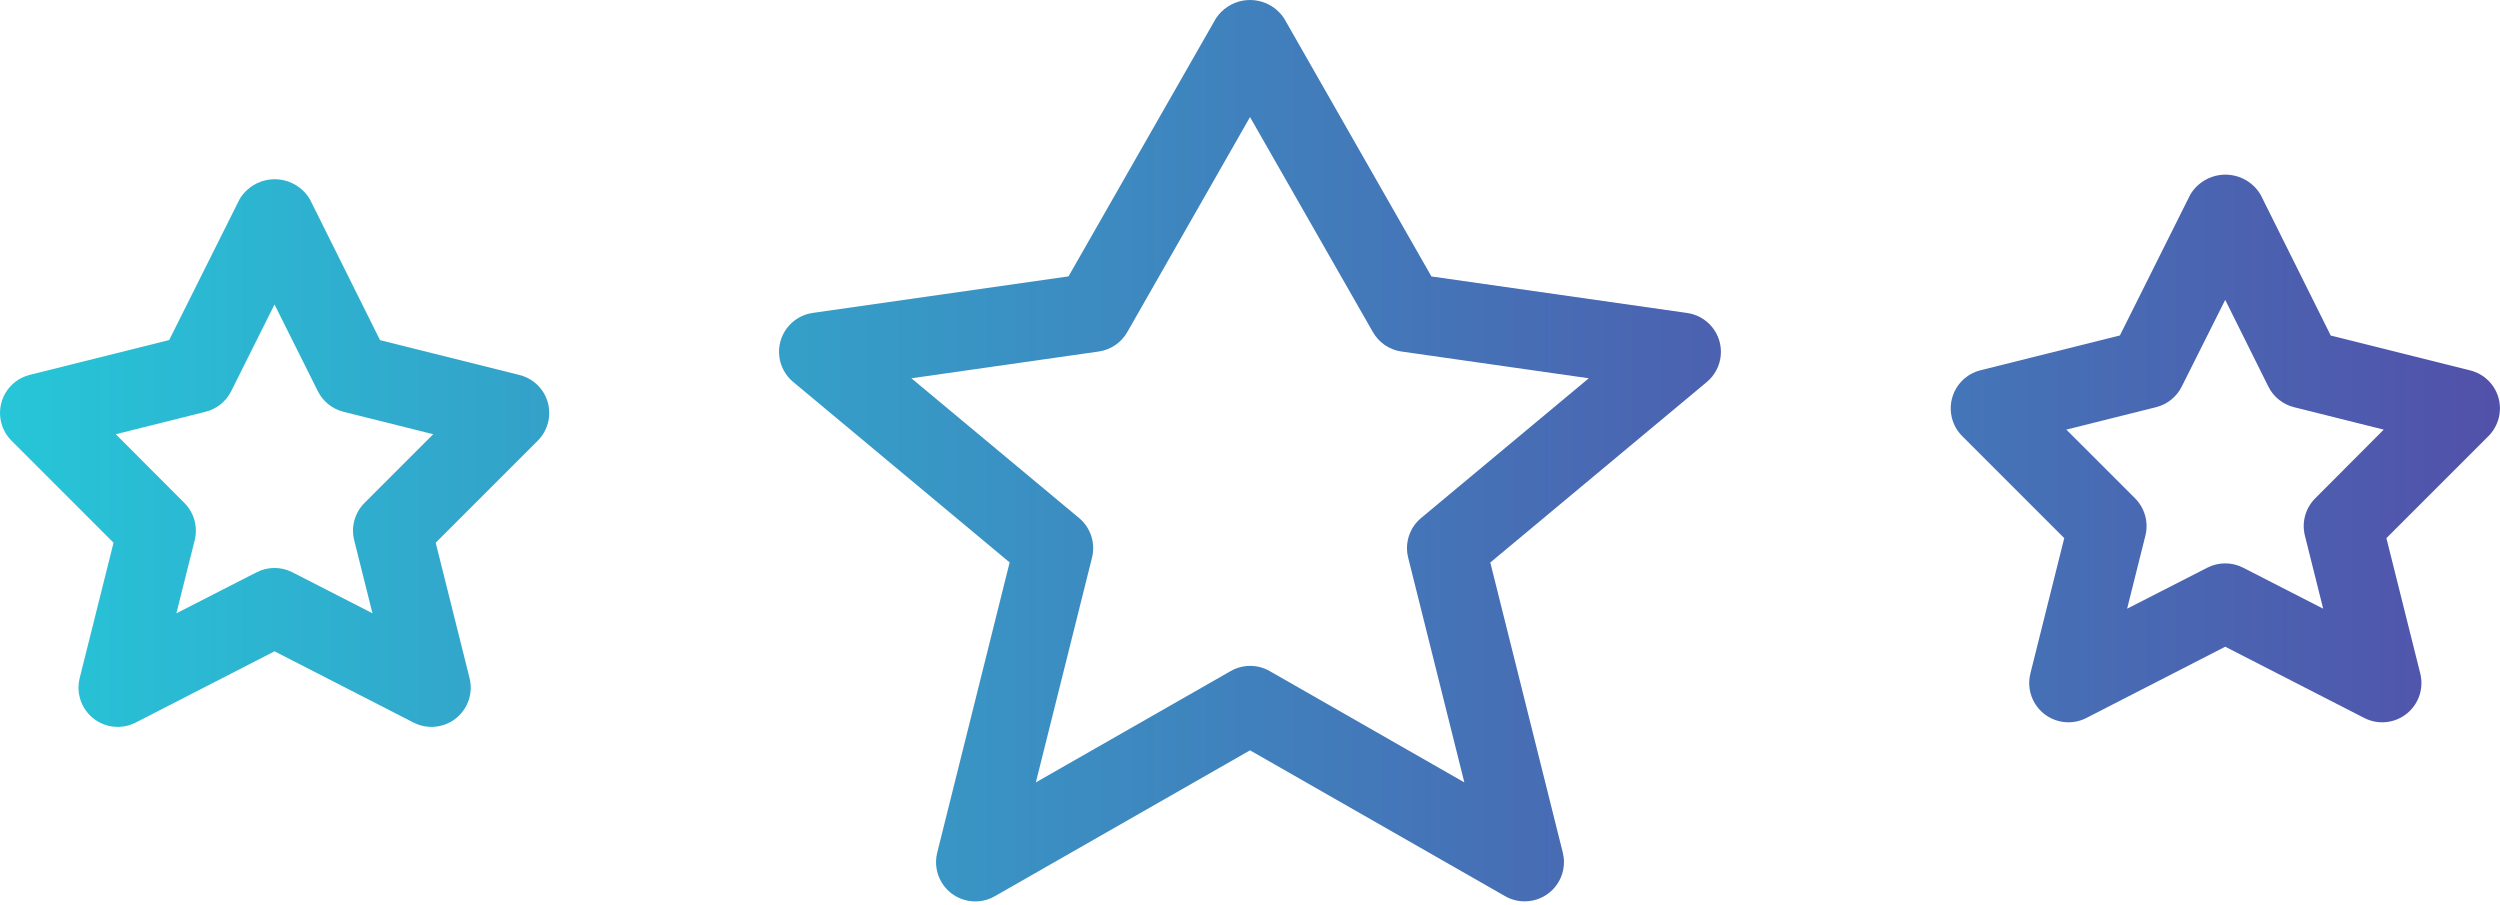 <?xml version="1.0" encoding="UTF-8"?> <svg xmlns="http://www.w3.org/2000/svg" width="544" height="197" viewBox="0 0 544 197" fill="none"> <path d="M279.416 3.99C276.714 -0.104 271.205 -1.232 267.111 1.47C266.109 2.132 265.252 2.989 264.591 3.99L232.508 60.138L176.855 68.089C172.185 68.751 168.938 73.074 169.6 77.744C169.897 79.838 170.961 81.747 172.585 83.102L219.698 122.384L203.943 185.517C202.786 190.09 205.554 194.734 210.127 195.891C212.284 196.437 214.569 196.119 216.496 195.004L272.003 163.271L327.511 195.004C328.809 195.752 330.282 196.142 331.781 196.132C336.497 196.132 340.321 192.308 340.32 187.592C340.32 186.892 340.233 186.195 340.064 185.517L324.291 122.401L371.404 83.118C375.026 80.098 375.512 74.713 372.491 71.091C371.137 69.467 369.227 68.403 367.134 68.105L311.481 60.155L279.416 3.99ZM309.236 112.716C306.717 114.814 305.622 118.169 306.418 121.349L318.639 170.247L276.273 146.021C273.648 144.521 270.427 144.521 267.802 146.021L225.402 170.247L237.623 121.349C238.418 118.169 237.324 114.814 234.805 112.715L198.324 82.314L239.092 76.49C241.698 76.115 243.986 74.559 245.291 72.271L272.003 25.474L298.75 72.271C300.056 74.559 302.343 76.115 304.949 76.49L345.717 82.314L309.236 112.716Z" fill="url(#paint0_linear)"></path> <path d="M119.205 87.578C118.375 84.624 116.025 82.342 113.047 81.6L82.698 74.017L67.42 43.343C64.903 39.121 59.441 37.74 55.22 40.257C53.951 41.013 52.891 42.074 52.134 43.343L36.814 73.991L6.465 81.574C1.89 82.721 -0.889 87.36 0.259 91.934C0.634 93.433 1.411 94.802 2.503 95.895L24.706 118.098L17.336 147.559C16.19 152.134 18.97 156.772 23.545 157.918C25.552 158.421 27.673 158.178 29.514 157.235L59.736 141.726L90 157.235C94.198 159.384 99.343 157.725 101.494 153.528C102.438 151.687 102.681 149.566 102.178 147.559L94.809 118.098L117.012 95.895C119.187 93.721 120.025 90.544 119.205 87.578V87.578ZM79.316 109.439C77.194 111.562 76.341 114.641 77.07 117.552L81.049 133.452L63.628 124.528C61.184 123.275 58.285 123.275 55.84 124.528L38.385 133.452L42.365 117.552C43.094 114.641 42.241 111.561 40.118 109.439L25.2 94.486L44.73 89.601C47.149 88.997 49.182 87.365 50.298 85.135L59.734 66.254L69.17 85.135C70.285 87.365 72.319 88.997 74.738 89.601L94.268 94.486L79.316 109.439Z" fill="url(#paint1_linear)"></path> <path d="M543.678 86.578C542.849 83.624 540.498 81.342 537.521 80.6L507.171 73.017L491.893 42.343C489.377 38.121 483.915 36.74 479.694 39.257C478.424 40.013 477.364 41.074 476.608 42.343L461.288 72.991L430.938 80.574C426.364 81.722 423.585 86.36 424.732 90.934C425.108 92.433 425.883 93.802 426.976 94.895L449.179 117.098L441.81 146.559C440.663 151.134 443.444 155.772 448.018 156.918C450.025 157.421 452.146 157.178 453.987 156.235L484.21 140.726L514.474 156.235C518.672 158.384 523.817 156.725 525.968 152.528C526.912 150.687 527.154 148.566 526.651 146.559L519.282 117.098L541.485 94.895C543.659 92.721 544.498 89.543 543.678 86.578V86.578ZM503.789 108.439C501.667 110.562 500.814 113.641 501.543 116.552L505.523 132.452L488.102 123.528C485.657 122.275 482.759 122.275 480.314 123.528L462.859 132.452L466.838 116.552C467.567 113.641 466.714 110.561 464.592 108.439L449.639 93.486L469.169 88.601C471.588 87.997 473.622 86.365 474.737 84.135L484.207 65.254L493.601 84.135C494.717 86.365 496.75 87.997 499.169 88.601L518.7 93.486L503.789 108.439Z" fill="url(#paint2_linear)"></path> <defs> <linearGradient id="paint0_linear" x1="-1.265" y1="98.076" x2="529.294" y2="98.076" gradientUnits="userSpaceOnUse"> <stop stop-color="#20D6DE"></stop> <stop offset="1" stop-color="#5E309D"></stop> </linearGradient> <linearGradient id="paint1_linear" x1="-51.28" y1="98.589" x2="479.278" y2="98.589" gradientUnits="userSpaceOnUse"> <stop stop-color="#20D6DE"></stop> <stop offset="1" stop-color="#5E309D"></stop> </linearGradient> <linearGradient id="paint2_linear" x1="117.004" y1="97.589" x2="647.562" y2="97.589" gradientUnits="userSpaceOnUse"> <stop stop-color="#20D6DE"></stop> <stop offset="1" stop-color="#5E309D"></stop> </linearGradient> </defs> </svg> 